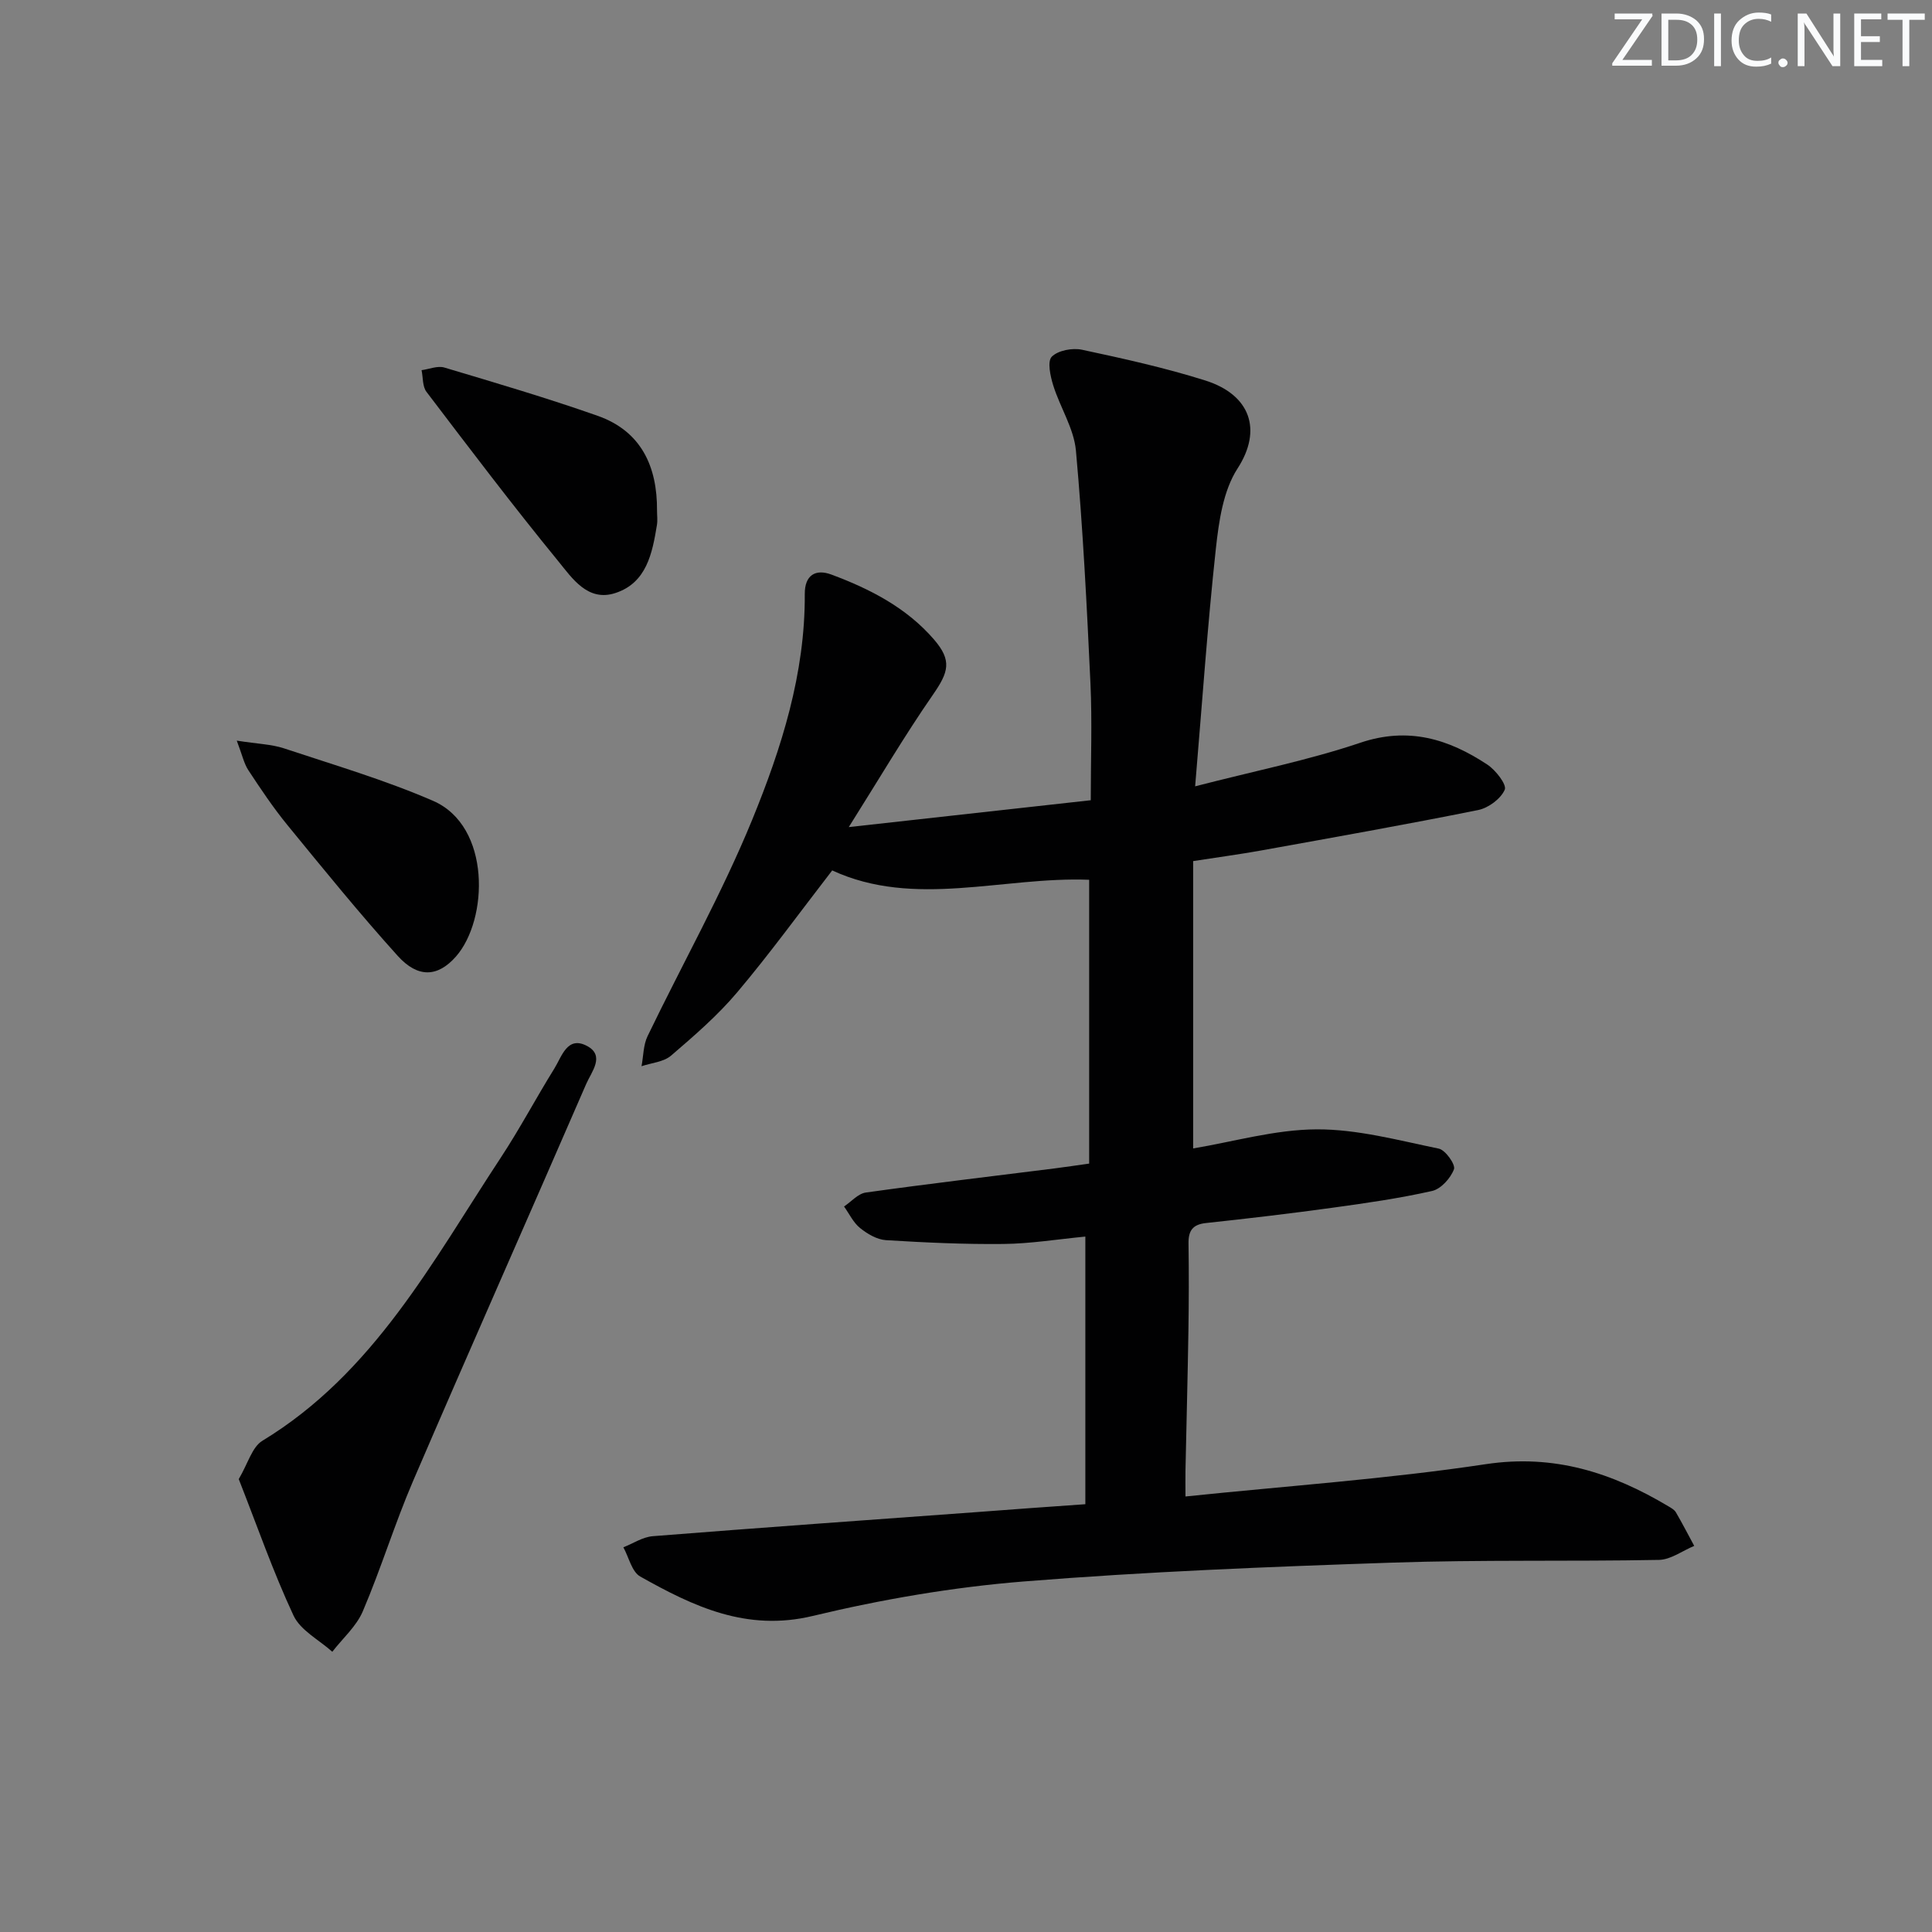 <svg enable-background="new 0 0 400 400" viewBox="0 0 400 400" xmlns="http://www.w3.org/2000/svg"><rect x="0" y="0" width="400" height="400" fill="#808080" stroke="none"/><g fill="#fafbfc"><path d="m342.2 3.2-6.3 9.2h6.1v1.2h-8.2v-.5l6.2-9.1h-5.7v-1.2h7.8v.4z"/><path d="m344 13.7v-10.9h3.1c1.6 0 3 .5 4.1 1.4 1.1 1 1.6 2.2 1.6 3.9s-.5 3-1.6 4-2.5 1.5-4.2 1.5h-3zm1.4-9.6v8.4h1.6c1.4 0 2.5-.4 3.2-1.1.8-.8 1.2-1.8 1.2-3.2s-.4-2.4-1.2-3.1-1.8-1-3.1-1z"/><path d="m356.3 2.8v10.9h-1.4v-10.9z"/><path d="m366.6 13.2c-.8.4-1.8.6-3 .6-1.6 0-2.8-.5-3.7-1.5s-1.4-2.3-1.4-3.9c0-1.7.5-3.2 1.6-4.2s2.4-1.6 4-1.6c1 0 1.9.1 2.6.4v1.5c-.8-.4-1.6-.6-2.6-.6-1.2 0-2.2.4-3 1.2s-1.1 1.9-1.1 3.3c0 1.3.4 2.3 1.1 3.1s1.6 1.1 2.8 1.1c1.1 0 2-.2 2.8-.7v1.3z"/><path d="m368.2 13c0-.3.1-.5.3-.6.2-.2.4-.3.6-.3.3 0 .5.1.7.3s.3.4.3.6-.1.5-.3.6c-.2.2-.4.3-.7.3s-.5-.1-.6-.3c-.2-.2-.3-.4-.3-.6z"/><path d="m381.1 13.7h-1.7l-5.5-8.4c-.2-.2-.3-.5-.4-.7 0 .2.1.8.1 1.5v7.6h-1.4v-10.9h1.8l5.3 8.3c.3.4.4.6.4.8 0-.3-.1-.8-.1-1.6v-7.5h1.4v10.9z"/><path d="m389.7 13.7h-5.8v-10.9h5.6v1.2h-4.2v3.5h3.9v1.2h-3.9v3.7h4.4z"/><path d="m398.4 4.1h-3.1v9.6h-1.4v-9.6h-3.1v-1.3h7.7v1.3z"/></g><path d="m224.71 311.43c0-18.67 0-36.77 0-55.41-5.8.56-11.36 1.47-16.93 1.53-8.12.09-16.25-.29-24.36-.79-1.85-.12-3.84-1.29-5.35-2.51-1.4-1.12-2.23-2.94-3.32-4.46 1.5-1 2.91-2.67 4.52-2.89 12.99-1.82 26.03-3.35 39.05-4.99 2.29-.29 4.57-.64 7.18-1 0-19.6 0-38.89 0-58.76-17.84-.7-36.16 5.94-53.2-1.94-6.81 8.81-12.96 17.29-19.69 25.26-4.05 4.8-8.89 8.98-13.68 13.09-1.54 1.32-4.05 1.49-6.11 2.19.4-2.09.36-4.39 1.26-6.24 7.2-14.94 15.38-29.47 21.65-44.78 6.08-14.85 10.99-30.31 10.89-46.75-.02-3.94 2.25-5.24 5.52-4.02 8 2.98 15.56 6.86 21.25 13.46 3.74 4.35 3.02 6.72-.24 11.42-5.92 8.54-11.2 17.53-17.42 27.4 17.55-1.95 33.65-3.74 50.1-5.56 0-8.22.3-16.18-.06-24.12-.75-16.1-1.56-32.22-3.01-48.26-.42-4.6-3.28-8.95-4.7-13.51-.6-1.92-1.26-4.97-.3-5.94 1.3-1.31 4.28-1.86 6.26-1.44 8.57 1.83 17.16 3.73 25.51 6.36 9.37 2.96 11.86 10.24 6.7 18.21-2.98 4.6-3.88 10.94-4.5 16.62-1.74 15.99-2.84 32.06-4.29 49.2 12.18-3.15 23.42-5.39 34.19-9.02 9.96-3.36 18.29-.78 26.32 4.53 1.72 1.14 4.05 4.14 3.59 5.19-.82 1.89-3.38 3.78-5.5 4.21-14.95 3.01-29.97 5.67-44.98 8.38-4.39.79-8.82 1.38-14.03 2.19v59.49c8.36-1.39 16.96-3.91 25.57-3.95 8.43-.04 16.91 2.27 25.28 3.99 1.38.28 3.51 3.31 3.15 4.27-.7 1.86-2.7 4.09-4.54 4.5-6.79 1.53-13.71 2.52-20.62 3.47-8.72 1.2-17.46 2.23-26.21 3.17-2.77.3-3.63 1.62-3.59 4.24.09 6 .07 12-.02 18-.15 9.65-.41 19.29-.61 28.94-.03 1.6 0 3.19 0 5.43 21.29-2.21 41.86-3.63 62.18-6.69 14.16-2.13 26.14 1.76 37.8 8.72.57.34 1.24.71 1.55 1.24 1.33 2.28 2.54 4.63 3.8 6.96-2.43 1.01-4.85 2.85-7.3 2.9-18.44.35-36.91-.06-55.34.57-25.43.86-50.88 1.86-76.23 3.9-14.65 1.18-29.32 3.7-43.61 7.13-13.71 3.3-24.71-1.96-35.74-8.16-1.74-.98-2.35-3.98-3.49-6.05 2.03-.8 4.02-2.14 6.11-2.3 22.35-1.77 44.72-3.36 67.09-4.99 7.37-.57 14.79-1.09 22.45-1.63z" fill="#010102"/><path d="m49.43 306.23c1.91-3.23 2.76-6.64 4.89-7.93 23.1-14.03 35.24-37.18 49.38-58.65 3.93-5.97 7.28-12.32 11.06-18.4 1.55-2.49 2.68-6.85 6.75-4.71 3.83 2.01.95 5.37-.13 7.85-11.9 27.43-24.04 54.77-35.86 82.24-3.8 8.84-6.62 18.1-10.4 26.96-1.33 3.13-4.17 5.61-6.32 8.39-2.75-2.47-6.59-4.42-8.03-7.5-4.25-9.1-7.56-18.64-11.34-28.25z" fill="#010102"/><path d="m136.03 105.71c0 1 .14 2.02-.02 2.99-.96 5.86-2.14 11.97-8.6 14.08-5.72 1.88-8.96-3.08-11.84-6.61-9.37-11.45-18.31-23.26-27.27-35.04-.85-1.11-.7-2.98-1.02-4.49 1.58-.21 3.31-.96 4.7-.55 10.62 3.17 21.27 6.31 31.73 9.99 9.05 3.18 12.38 10.49 12.32 19.63z" fill="#010102"/><path d="m49.02 153.34c4.31.68 7.16.74 9.75 1.59 10.36 3.44 20.89 6.54 30.88 10.87 12.08 5.23 11.46 24.65 4.73 32.26-3.78 4.28-7.88 4.44-12.03-.15-7.9-8.75-15.35-17.93-22.82-27.06-2.94-3.59-5.54-7.48-8.1-11.37-.92-1.39-1.28-3.18-2.41-6.14z" fill="#010102"/></svg>